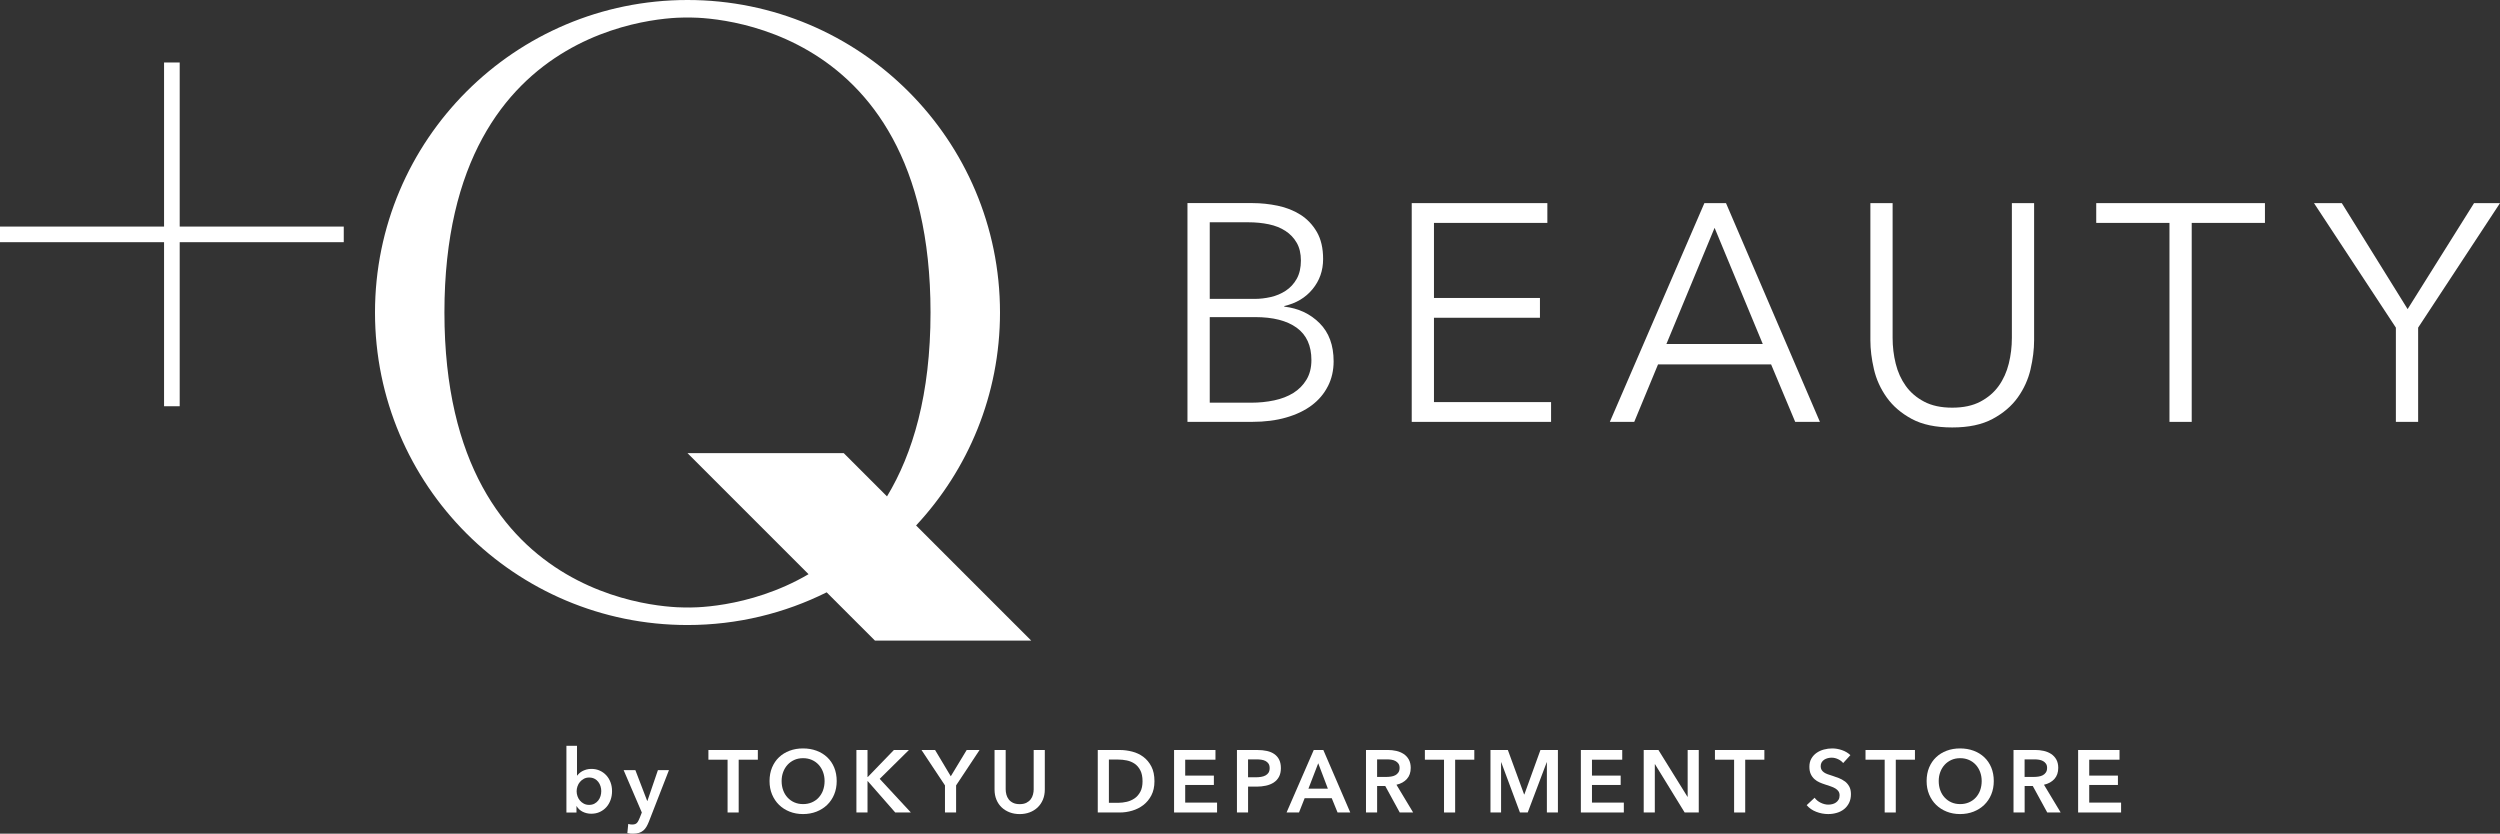 <?xml version="1.0" encoding="UTF-8"?>
<svg id="_レイヤー_2" data-name="レイヤー 2" xmlns="http://www.w3.org/2000/svg" viewBox="0 0 1049 349.81">
  <rect x="0" y="0" width="1049" height="349.81" fill="#333333" stroke="none"/>
  <defs>
    <style>
      .cls-1 {
        fill: #fff;
        stroke-width: 0px;
      }
    </style>
  </defs>
  <g id="_文字" data-name="文字">
    <g>
      <path class="cls-1" d="M367.15,268.81h65.56l-48.32-48.32c21.83-23.42,35.21-54.82,35.21-89.36C419.6,58.71,360.89,0,288.47,0s-131.12,58.71-131.12,131.13,58.71,131.13,131.12,131.13c20.99,0,40.81-4.96,58.4-13.72l20.28,20.28ZM288.47,254.89v.07s-.01-.07-.01-.07c0,0-101.98,3.72-101.98-123.77S288.46,7.36,288.46,7.36v-.07s.01.07.01.07c0,0,101.98-3.72,101.98,123.77,0,34.39-7.43,59.22-18.26,77.16l-18.15-18.15h-65.56l50.79,50.79c-25.43,14.89-50.79,13.97-50.79,13.97Z"/>
      <polygon class="cls-1" points="75.4 26.22 68.84 26.22 68.84 95.07 0 95.07 0 101.62 68.84 101.62 68.84 170.46 75.4 170.46 75.4 101.62 144.24 101.62 144.24 95.07 75.4 95.07 75.4 26.22"/>
      <path class="cls-1" d="M254.4,325.33c-.76-.84-1.68-1.5-2.74-1.98-1.06-.48-2.22-.72-3.48-.72-.81,0-1.54.09-2.18.28-.64.19-1.2.42-1.69.68-.48.27-.9.57-1.24.89-.35.32-.63.63-.85.93h-.11v-12.48h-4.44v28h4.22v-2.67h.07c.62,1.04,1.47,1.83,2.57,2.37,1.1.54,2.28.81,3.54.81,1.36,0,2.57-.25,3.65-.76,1.08-.51,1.99-1.19,2.74-2.04.75-.85,1.33-1.85,1.74-3,.41-1.15.61-2.37.61-3.69s-.21-2.53-.63-3.67c-.42-1.13-1.01-2.12-1.78-2.96ZM251.98,334.03c-.21.69-.53,1.31-.95,1.85-.42.54-.95.99-1.59,1.33-.64.35-1.4.52-2.26.52-.81,0-1.54-.17-2.18-.5-.64-.33-1.19-.77-1.65-1.31-.46-.54-.8-1.15-1.04-1.84-.23-.68-.35-1.36-.35-2.06s.12-1.38.35-2.07c.23-.69.58-1.31,1.04-1.85.46-.54,1.01-.99,1.65-1.33.64-.35,1.37-.52,2.18-.52.86,0,1.62.17,2.26.5.64.33,1.17.77,1.59,1.32.42.54.73,1.15.95,1.83.21.68.31,1.37.31,2.06s-.1,1.38-.31,2.08Z"/>
      <path class="cls-1" d="M271.63,336.07h-.07l-4.96-12.92h-4.92l7.63,17.78-.89,2.26c-.2.47-.38.88-.56,1.22-.17.34-.37.63-.59.87-.22.24-.49.41-.81.52-.32.11-.72.17-1.18.17-.25,0-.52-.02-.8-.05-.28-.04-.57-.11-.87-.2l-.37,3.85c.39.1.78.17,1.17.2.38.04.76.05,1.13.05.99,0,1.83-.11,2.54-.33.7-.22,1.32-.55,1.83-.98.52-.43.96-.96,1.33-1.59.37-.63.72-1.35,1.04-2.17l8.41-21.59h-4.63l-4.41,12.92Z"/>
      <polygon class="cls-1" points="297.25 318.77 305.29 318.77 305.29 340.92 309.95 340.92 309.95 318.77 317.99 318.77 317.99 314.7 297.25 314.7 297.25 318.77"/>
      <path class="cls-1" d="M347.09,317.74c-1.26-1.19-2.75-2.1-4.48-2.74-1.73-.64-3.62-.96-5.67-.96s-3.89.32-5.61.96c-1.72.64-3.2,1.56-4.45,2.74-1.25,1.18-2.22,2.62-2.93,4.31-.7,1.69-1.05,3.59-1.05,5.68s.35,3.92,1.05,5.61c.71,1.69,1.68,3.15,2.93,4.37,1.25,1.22,2.73,2.17,4.45,2.85,1.71.68,3.59,1.02,5.61,1.02s3.94-.34,5.67-1.02c1.73-.68,3.22-1.63,4.48-2.85,1.26-1.22,2.24-2.68,2.94-4.37.7-1.69,1.05-3.56,1.05-5.61s-.35-3.99-1.05-5.68c-.7-1.69-1.69-3.13-2.94-4.31ZM345.36,331.6c-.43,1.17-1.05,2.19-1.85,3.06-.8.87-1.76,1.54-2.87,2.02-1.11.48-2.33.72-3.67.72s-2.55-.24-3.65-.72c-1.1-.48-2.05-1.15-2.85-2.02-.8-.86-1.42-1.88-1.85-3.06-.43-1.17-.65-2.46-.65-3.87s.22-2.62.65-3.78c.43-1.16,1.04-2.17,1.83-3.04.79-.86,1.74-1.54,2.83-2.04,1.1-.49,2.33-.74,3.69-.74s2.59.25,3.7.74c1.11.49,2.06,1.17,2.85,2.04.79.86,1.4,1.88,1.83,3.04.43,1.16.65,2.42.65,3.78s-.22,2.7-.65,3.87Z"/>
      <polygon class="cls-1" points="381.38 314.7 375.08 314.7 364.12 326.03 364.01 326.03 364.01 314.7 359.35 314.7 359.35 340.92 364.01 340.92 364.01 327.77 364.12 327.77 375.64 340.92 382.2 340.92 369.12 326.81 381.38 314.7"/>
      <polygon class="cls-1" points="398.95 325.73 392.36 314.7 386.66 314.7 396.51 329.55 396.51 340.92 401.18 340.92 401.18 329.55 411.03 314.7 405.62 314.7 398.95 325.73"/>
      <path class="cls-1" d="M433.74,331.11c0,.76-.1,1.52-.3,2.28-.2.75-.52,1.43-.98,2.02-.46.59-1.06,1.07-1.81,1.45-.75.37-1.68.56-2.79.56s-2.04-.19-2.8-.56c-.75-.37-1.36-.85-1.81-1.45-.46-.59-.78-1.27-.98-2.02-.2-.75-.29-1.51-.29-2.28v-16.41h-4.67v16.59c0,1.58.27,3.01.8,4.28.53,1.27,1.27,2.35,2.22,3.24.95.89,2.07,1.57,3.35,2.06,1.28.48,2.68.72,4.18.72s2.9-.24,4.18-.72c1.28-.48,2.39-1.17,3.33-2.06.94-.89,1.68-1.97,2.22-3.24.54-1.27.81-2.7.81-4.28v-16.59h-4.67v16.41Z"/>
      <path class="cls-1" d="M479.74,317.57c-1.38-1.02-2.94-1.76-4.67-2.2-1.73-.44-3.44-.67-5.15-.67h-9.3v26.22h9.3c1.7,0,3.42-.25,5.15-.76s3.28-1.29,4.67-2.35c1.38-1.06,2.51-2.42,3.37-4.07.86-1.65,1.3-3.63,1.3-5.92,0-2.47-.43-4.54-1.3-6.2-.86-1.67-1.99-3.01-3.37-4.04ZM478.48,332.22c-.62,1.16-1.41,2.08-2.39,2.76-.98.68-2.07,1.16-3.28,1.45-1.21.28-2.42.43-3.63.43h-3.89v-18.15h3.89c1.21,0,2.42.12,3.63.37,1.21.25,2.3.71,3.28,1.37.98.67,1.77,1.59,2.39,2.78.62,1.19.93,2.72.93,4.59,0,1.78-.31,3.25-.93,4.41Z"/>
      <polygon class="cls-1" points="497.31 329.37 509.34 329.37 509.34 325.44 497.31 325.44 497.31 318.77 510.01 318.77 510.01 314.7 492.64 314.7 492.64 340.92 510.68 340.92 510.68 336.77 497.31 336.77 497.31 329.37"/>
      <path class="cls-1" d="M534.75,316.44c-.86-.62-1.9-1.06-3.11-1.33-1.21-.27-2.57-.41-4.07-.41h-8.55v26.22h4.67v-10.85h3.59c1.38,0,2.69-.14,3.93-.41,1.23-.27,2.31-.71,3.24-1.31.93-.61,1.66-1.4,2.2-2.39.54-.99.81-2.21.81-3.67,0-1.36-.24-2.52-.7-3.48-.47-.96-1.14-1.75-2-2.37ZM532.27,324.22c-.32.49-.75.88-1.3,1.17-.54.29-1.16.48-1.85.59-.69.11-1.42.17-2.18.17h-3.26v-7.52h3.41c.72,0,1.41.04,2.09.13.68.09,1.28.27,1.81.54.53.27.95.65,1.28,1.13.32.48.48,1.11.48,1.87s-.16,1.43-.48,1.93Z"/>
      <path class="cls-1" d="M551.25,314.7l-11.41,26.22h5.22l2.37-6h11.37l2.44,6h5.33l-11.3-26.22h-4.04ZM549.02,330.92l4.11-10.66,4.04,10.66h-8.15Z"/>
      <path class="cls-1" d="M590.33,326.86c1.08-1.2,1.61-2.74,1.61-4.65,0-1.38-.27-2.55-.81-3.52-.54-.96-1.27-1.74-2.17-2.33-.9-.59-1.93-1.02-3.09-1.28-1.16-.26-2.36-.39-3.59-.39h-9.11v26.22h4.67v-11.11h3.41l6.07,11.11h5.63l-7-11.63c1.85-.42,3.32-1.23,4.39-2.43ZM583.64,325.85c-.67.1-1.33.15-2,.15h-3.81v-7.37h4.22c.59,0,1.2.05,1.83.15.63.1,1.19.28,1.69.56.49.27.9.64,1.22,1.09.32.46.48,1.04.48,1.76,0,.79-.17,1.44-.52,1.94-.35.51-.78.9-1.32,1.17-.53.27-1.13.46-1.8.55Z"/>
      <polygon class="cls-1" points="597.88 318.77 605.91 318.77 605.91 340.92 610.58 340.92 610.58 318.77 618.62 318.77 618.62 314.7 597.88 314.7 597.88 318.77"/>
      <polygon class="cls-1" points="639.63 333.33 639.51 333.33 632.7 314.7 625.4 314.7 625.4 340.92 629.85 340.92 629.85 319.85 629.92 319.85 637.77 340.92 641.03 340.92 649 319.85 649.07 319.85 649.07 340.92 653.7 340.92 653.7 314.7 646.37 314.7 639.63 333.33"/>
      <polygon class="cls-1" points="667.99 329.37 680.03 329.37 680.03 325.44 667.99 325.44 667.99 318.77 680.69 318.77 680.69 314.7 663.33 314.7 663.33 340.92 681.36 340.92 681.36 336.77 667.99 336.77 667.99 329.37"/>
      <polygon class="cls-1" points="708.14 334.33 708.06 334.33 695.88 314.7 689.7 314.7 689.7 340.92 694.36 340.92 694.36 320.66 694.44 320.66 706.88 340.92 712.8 340.92 712.8 314.7 708.14 314.7 708.14 334.33"/>
      <polygon class="cls-1" points="719.59 318.77 727.63 318.77 727.63 340.92 732.29 340.92 732.29 318.77 740.33 318.77 740.33 314.7 719.59 314.7 719.59 318.77"/>
      <path class="cls-1" d="M774.05,327.85c-.75-.57-1.58-1.02-2.48-1.37-.9-.34-1.77-.65-2.61-.93-.74-.22-1.42-.44-2.04-.67-.62-.22-1.14-.48-1.57-.78-.43-.3-.77-.65-1.02-1.07-.25-.42-.37-.93-.37-1.52,0-.64.14-1.19.42-1.65.28-.46.65-.83,1.09-1.11.44-.28.94-.49,1.48-.63.54-.14,1.09-.2,1.63-.2.91,0,1.82.22,2.72.65.9.43,1.6.97,2.09,1.61l3.04-3.33c-1.01-.94-2.2-1.64-3.57-2.11-1.37-.47-2.72-.7-4.06-.7-1.18,0-2.35.15-3.5.46-1.15.31-2.17.78-3.07,1.41-.9.63-1.63,1.43-2.18,2.39-.56.96-.83,2.11-.83,3.44,0,1.23.2,2.27.59,3.09.39.83.91,1.53,1.54,2.09.63.57,1.34,1.03,2.13,1.37.79.35,1.58.64,2.37.89.81.27,1.59.53,2.33.78.74.25,1.38.54,1.93.87.54.33.98.73,1.3,1.19.32.46.48,1.03.48,1.72s-.14,1.32-.43,1.8c-.28.48-.66.88-1.11,1.2-.46.32-.97.55-1.54.68-.57.14-1.12.2-1.66.2-1.04,0-2.09-.26-3.17-.78-1.08-.52-1.93-1.22-2.57-2.11l-3.33,3.11c1.04,1.23,2.37,2.17,4,2.79,1.63.63,3.3.95,5,.95,1.28,0,2.51-.17,3.67-.52,1.16-.34,2.17-.86,3.04-1.56.86-.69,1.56-1.56,2.08-2.61.52-1.05.78-2.28.78-3.68,0-1.28-.24-2.36-.72-3.22-.48-.86-1.1-1.58-1.85-2.15Z"/>
      <polygon class="cls-1" points="782.77 318.77 790.81 318.77 790.81 340.92 795.47 340.92 795.47 318.77 803.51 318.77 803.51 314.7 782.77 314.7 782.77 318.77"/>
      <path class="cls-1" d="M832.6,317.74c-1.26-1.19-2.75-2.1-4.48-2.74-1.73-.64-3.62-.96-5.67-.96s-3.89.32-5.61.96c-1.72.64-3.2,1.56-4.45,2.74-1.25,1.18-2.22,2.62-2.93,4.31-.7,1.69-1.05,3.59-1.05,5.68s.35,3.92,1.05,5.61c.71,1.69,1.68,3.15,2.93,4.37,1.25,1.22,2.73,2.17,4.45,2.85,1.71.68,3.59,1.02,5.61,1.02s3.94-.34,5.67-1.02c1.73-.68,3.22-1.63,4.48-2.85,1.26-1.22,2.24-2.68,2.94-4.37.7-1.69,1.05-3.56,1.05-5.61s-.35-3.99-1.05-5.68c-.7-1.69-1.69-3.13-2.94-4.31ZM830.88,331.6c-.43,1.17-1.05,2.19-1.85,3.06-.8.87-1.76,1.54-2.87,2.02-1.11.48-2.33.72-3.67.72s-2.55-.24-3.65-.72c-1.1-.48-2.05-1.15-2.85-2.02-.8-.86-1.42-1.88-1.85-3.06-.43-1.17-.65-2.46-.65-3.87s.22-2.62.65-3.78c.43-1.16,1.04-2.17,1.83-3.04.79-.86,1.74-1.54,2.83-2.04,1.1-.49,2.33-.74,3.69-.74s2.59.25,3.7.74c1.11.49,2.06,1.17,2.85,2.04.79.86,1.4,1.88,1.83,3.04.43,1.16.65,2.42.65,3.78s-.22,2.7-.65,3.87Z"/>
      <path class="cls-1" d="M862.03,326.86c1.07-1.2,1.61-2.74,1.61-4.65,0-1.38-.27-2.55-.81-3.52-.54-.96-1.27-1.74-2.17-2.33-.9-.59-1.93-1.02-3.09-1.28-1.16-.26-2.36-.39-3.59-.39h-9.11v26.22h4.67v-11.11h3.41l6.07,11.11h5.63l-7-11.63c1.85-.42,3.31-1.23,4.39-2.43ZM855.34,325.85c-.66.1-1.33.15-2,.15h-3.82v-7.37h4.22c.59,0,1.2.05,1.83.15.63.1,1.19.28,1.69.56.49.27.9.64,1.22,1.09.32.46.48,1.04.48,1.76,0,.79-.17,1.44-.52,1.94-.35.51-.78.9-1.32,1.17-.53.27-1.13.46-1.8.55Z"/>
      <polygon class="cls-1" points="876.64 329.37 888.68 329.37 888.68 325.44 876.64 325.44 876.64 318.77 889.35 318.77 889.35 314.7 871.98 314.7 871.98 340.92 890.01 340.92 890.01 336.77 876.64 336.77 876.64 329.37"/>
      <path class="cls-1" d="M557.2,162.05c1.6-3.16,2.39-6.63,2.39-10.44,0-6.74-1.96-12.08-5.89-16.01-3.92-3.93-8.86-6.24-14.81-6.94v-.26c4.95-1.12,8.91-3.48,11.86-7.07,2.95-3.58,4.43-7.8,4.43-12.64,0-4.58-.89-8.38-2.66-11.41-1.77-3.02-4.06-5.42-6.87-7.2-2.81-1.77-5.99-3.02-9.53-3.76-3.55-.73-7.05-1.1-10.5-1.1h-27.36v91.79h27.17c5.26,0,10-.6,14.23-1.82,4.23-1.21,7.81-2.92,10.74-5.12,2.93-2.2,5.2-4.88,6.79-8.04ZM507.61,93.27h16.21c3.02,0,5.88.28,8.56.84,2.68.56,5.01,1.49,7,2.79,1.99,1.3,3.57,2.96,4.73,4.99,1.17,2.03,1.75,4.52,1.75,7.45s-.58,5.57-1.75,7.65c-1.17,2.08-2.7,3.74-4.6,4.99-1.9,1.25-4,2.14-6.29,2.66-2.29.52-4.56.78-6.81.78h-18.8v-32.15ZM548.19,159.32c-1.38,2.29-3.22,4.15-5.51,5.57-2.29,1.43-4.97,2.46-8.04,3.11-3.07.65-6.29.97-9.66.97h-17.37v-35.91h19.06c7.52,0,13.33,1.49,17.44,4.47,4.1,2.98,6.16,7.5,6.16,13.55,0,3.2-.69,5.94-2.07,8.23Z"/>
      <polygon class="cls-1" points="650.83 168.72 601.69 168.72 601.69 133.33 646.16 133.33 646.16 125.03 601.69 125.03 601.69 93.53 649.27 93.53 649.27 85.23 592.36 85.23 592.36 177.02 650.83 177.02 650.83 168.72"/>
      <path class="cls-1" d="M724.24,85.23h-9.08l-39.67,91.79h10.24l9.98-24.11h47.45l10.11,24.11h10.37l-39.41-91.79ZM699.22,144.35l20.22-48.75,20.22,48.75h-40.45Z"/>
      <path class="cls-1" d="M852.02,154.92c.99-4.28,1.49-8.32,1.49-12.12v-57.56h-9.33v56.52c0,3.72-.43,7.32-1.3,10.83-.87,3.5-2.27,6.61-4.21,9.33-1.94,2.72-4.52,4.93-7.71,6.61-3.2,1.69-7.13,2.53-11.8,2.53s-8.6-.84-11.8-2.53c-3.2-1.68-5.77-3.89-7.71-6.61-1.94-2.72-3.35-5.83-4.21-9.33-.87-3.5-1.3-7.11-1.3-10.83v-56.52h-9.33v57.56c0,3.8.5,7.84,1.49,12.12.99,4.28,2.79,8.23,5.38,11.86,2.59,3.63,6.09,6.63,10.5,9.01,4.41,2.38,10.07,3.57,16.98,3.57s12.47-1.19,16.92-3.57c4.45-2.38,7.97-5.38,10.57-9.01,2.59-3.63,4.38-7.58,5.38-11.86Z"/>
      <polygon class="cls-1" points="879.58 93.53 910.31 93.53 910.31 177.02 919.64 177.02 919.64 93.53 950.37 93.53 950.37 85.23 879.58 85.23 879.58 93.53"/>
      <polygon class="cls-1" points="1038.11 85.23 1010.24 129.7 982.62 85.23 970.95 85.23 1005.31 137.48 1005.31 177.02 1014.65 177.02 1014.65 137.48 1049 85.23 1038.11 85.23"/>
    </g>
  </g>
</svg>